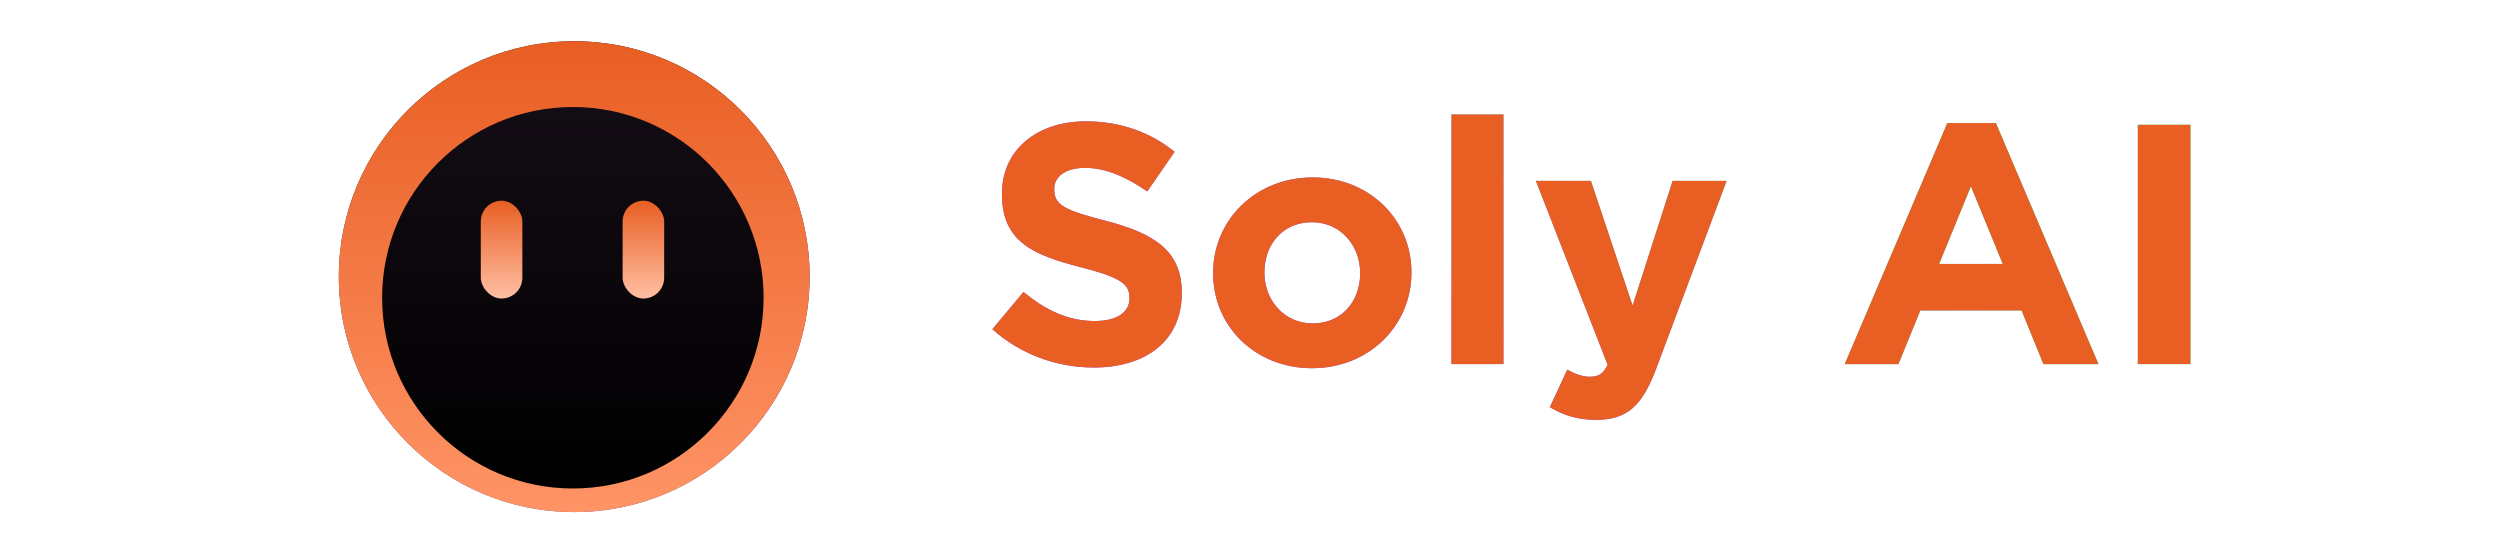 <svg width="131" height="28" viewBox="0 0 131 28" fill="none" xmlns="http://www.w3.org/2000/svg">
    <g filter="url(#filter0_i_594_12414)">
        <circle cx="30.018" cy="13.649" r="12.336" fill="url(#paint0_linear_594_12414)"/>
        <circle cx="30.018" cy="13.649" r="12.336" fill="url(#paint1_linear_594_12414)"/>
    </g>
    <circle cx="30.018" cy="15.602" r="9.995" fill="url(#paint2_linear_594_12414)"/>
    <rect x="25.193" y="10.517" width="2.178" height="5.125" rx="1.089" fill="url(#paint3_linear_594_12414)"/>
    <rect x="32.625" y="10.517" width="2.178" height="5.125" rx="1.089" fill="url(#paint4_linear_594_12414)"/>
    <path d="M61.926 15.371C61.926 17.861 60.027 19.259 57.321 19.259C55.422 19.259 53.505 18.596 52 17.252L53.63 15.299C54.759 16.231 55.942 16.822 57.375 16.822C58.504 16.822 59.185 16.374 59.185 15.639V15.604C59.185 14.905 58.755 14.546 56.658 14.009C54.132 13.364 52.502 12.665 52.502 10.175V10.139C52.502 7.863 54.329 6.358 56.891 6.358C58.719 6.358 60.278 6.932 61.55 7.953L60.117 10.031C59.006 9.261 57.913 8.795 56.855 8.795C55.798 8.795 55.243 9.279 55.243 9.888V9.924C55.243 10.748 55.781 11.017 57.949 11.572C60.493 12.235 61.926 13.149 61.926 15.335V15.371Z" fill="url(#paint5_linear_594_12414)"/>
    <path d="M61.926 15.371C61.926 17.861 60.027 19.259 57.321 19.259C55.422 19.259 53.505 18.596 52 17.252L53.63 15.299C54.759 16.231 55.942 16.822 57.375 16.822C58.504 16.822 59.185 16.374 59.185 15.639V15.604C59.185 14.905 58.755 14.546 56.658 14.009C54.132 13.364 52.502 12.665 52.502 10.175V10.139C52.502 7.863 54.329 6.358 56.891 6.358C58.719 6.358 60.278 6.932 61.55 7.953L60.117 10.031C59.006 9.261 57.913 8.795 56.855 8.795C55.798 8.795 55.243 9.279 55.243 9.888V9.924C55.243 10.748 55.781 11.017 57.949 11.572C60.493 12.235 61.926 13.149 61.926 15.335V15.371Z" fill="#E85E23"/>
    <path d="M73.96 14.296C73.96 17.055 71.738 19.294 68.746 19.294C65.772 19.294 63.568 17.091 63.568 14.332V14.296C63.568 11.536 65.79 9.297 68.782 9.297C71.756 9.297 73.96 11.501 73.96 14.26V14.296ZM71.272 14.332V14.296C71.272 12.88 70.251 11.644 68.746 11.644C67.187 11.644 66.256 12.844 66.256 14.26V14.296C66.256 15.711 67.277 16.947 68.782 16.947C70.341 16.947 71.272 15.747 71.272 14.332Z" fill="url(#paint6_linear_594_12414)"/>
    <path d="M73.96 14.296C73.96 17.055 71.738 19.294 68.746 19.294C65.772 19.294 63.568 17.091 63.568 14.332V14.296C63.568 11.536 65.79 9.297 68.782 9.297C71.756 9.297 73.96 11.501 73.96 14.26V14.296ZM71.272 14.332V14.296C71.272 12.88 70.251 11.644 68.746 11.644C67.187 11.644 66.256 12.844 66.256 14.26V14.296C66.256 15.711 67.277 16.947 68.782 16.947C70.341 16.947 71.272 15.747 71.272 14.332Z" fill="#E85E23"/>
    <path d="M78.781 19.079H76.058V6H78.781V19.079Z" fill="url(#paint7_linear_594_12414)"/>
    <path d="M78.781 19.079H76.058V6H78.781V19.079Z" fill="#E85E23"/>
    <path d="M90.477 9.476L86.786 19.312C86.051 21.265 85.263 22 83.632 22C82.647 22 81.912 21.749 81.213 21.337L82.127 19.366C82.485 19.581 82.933 19.742 83.292 19.742C83.758 19.742 84.008 19.599 84.241 19.115L80.479 9.476H83.363L85.549 16.016L87.646 9.476H90.477Z" fill="url(#paint8_linear_594_12414)"/>
    <path d="M90.477 9.476L86.786 19.312C86.051 21.265 85.263 22 83.632 22C82.647 22 81.912 21.749 81.213 21.337L82.127 19.366C82.485 19.581 82.933 19.742 83.292 19.742C83.758 19.742 84.008 19.599 84.241 19.115L80.479 9.476H83.363L85.549 16.016L87.646 9.476H90.477Z" fill="#E85E23"/>
    <path d="M109.96 19.079H107.075L105.928 16.267H100.625L99.478 19.079H96.665L102.04 6.448H104.585L109.96 19.079ZM104.943 13.83L103.277 9.763L101.61 13.83H104.943Z" fill="url(#paint9_linear_594_12414)"/>
    <path d="M109.96 19.079H107.075L105.928 16.267H100.625L99.478 19.079H96.665L102.04 6.448H104.585L109.96 19.079ZM104.943 13.83L103.277 9.763L101.61 13.83H104.943Z" fill="#E85E23"/>
    <path d="M114.78 19.079H112.021V6.538H114.78V19.079Z" fill="url(#paint10_linear_594_12414)"/>
    <path d="M114.78 19.079H112.021V6.538H114.78V19.079Z" fill="#E85E23"/>
    <defs>
        <filter id="filter0_i_594_12414" x="17.682" y="1.312" width="24.742" height="25.52" filterUnits="userSpaceOnUse" color-interpolation-filters="sRGB">
            <feFlood flood-opacity="0" result="BackgroundImageFix"/>
            <feBlend mode="normal" in="SourceGraphic" in2="BackgroundImageFix" result="shape"/>
            <feColorMatrix in="SourceAlpha" type="matrix" values="0 0 0 0 0 0 0 0 0 0 0 0 0 0 0 0 0 0 127 0" result="hardAlpha"/>
            <feOffset dx="0.071" dy="0.848"/>
            <feGaussianBlur stdDeviation="1.467"/>
            <feComposite in2="hardAlpha" operator="arithmetic" k2="-1" k3="1"/>
            <feColorMatrix type="matrix" values="0 0 0 0 0 0 0 0 0 0 0 0 0 0 0 0 0 0 0.5 0"/>
            <feBlend mode="normal" in2="shape" result="effect1_innerShadow_594_12414"/>
        </filter>
        <linearGradient id="paint0_linear_594_12414" x1="30.018" y1="1.312" x2="30.018" y2="25.985" gradientUnits="userSpaceOnUse">
            <stop stop-color="#130C14"/>
            <stop offset="1" stop-color="#74497A"/>
        </linearGradient>
        <linearGradient id="paint1_linear_594_12414" x1="30.018" y1="1.312" x2="30.018" y2="25.985" gradientUnits="userSpaceOnUse">
            <stop stop-color="#E85E23"/>
            <stop offset="1" stop-color="#FF9466"/>
        </linearGradient>
        <linearGradient id="paint2_linear_594_12414" x1="30.018" y1="5.608" x2="30.018" y2="25.597" gradientUnits="userSpaceOnUse">
            <stop stop-color="#130C14"/>
            <stop offset="1"/>
        </linearGradient>
        <linearGradient id="paint3_linear_594_12414" x1="26.282" y1="10.517" x2="26.282" y2="15.642" gradientUnits="userSpaceOnUse">
            <stop stop-color="#E85E23"/>
            <stop offset="1" stop-color="#FFBFA3"/>
        </linearGradient>
        <linearGradient id="paint4_linear_594_12414" x1="33.714" y1="10.517" x2="33.714" y2="15.643" gradientUnits="userSpaceOnUse">
            <stop stop-color="#E85E23"/>
            <stop offset="1" stop-color="#FFBFA3"/>
        </linearGradient>
        <linearGradient id="paint5_linear_594_12414" x1="51.236" y1="12.371" x2="71.491" y2="-17.966" gradientUnits="userSpaceOnUse">
            <stop offset="0.08" stop-color="#9945FF"/>
            <stop offset="0.3" stop-color="#8752F3"/>
            <stop offset="0.5" stop-color="#5497D5"/>
            <stop offset="0.6" stop-color="#43B4CA"/>
            <stop offset="0.72" stop-color="#28E0B9"/>
            <stop offset="1" stop-color="#19FB9B"/>
        </linearGradient>
        <linearGradient id="paint6_linear_594_12414" x1="51.236" y1="12.371" x2="71.491" y2="-17.966" gradientUnits="userSpaceOnUse">
            <stop offset="0.08" stop-color="#9945FF"/>
            <stop offset="0.3" stop-color="#8752F3"/>
            <stop offset="0.5" stop-color="#5497D5"/>
            <stop offset="0.6" stop-color="#43B4CA"/>
            <stop offset="0.72" stop-color="#28E0B9"/>
            <stop offset="1" stop-color="#19FB9B"/>
        </linearGradient>
        <linearGradient id="paint7_linear_594_12414" x1="51.236" y1="12.371" x2="71.491" y2="-17.966" gradientUnits="userSpaceOnUse">
            <stop offset="0.08" stop-color="#9945FF"/>
            <stop offset="0.3" stop-color="#8752F3"/>
            <stop offset="0.5" stop-color="#5497D5"/>
            <stop offset="0.6" stop-color="#43B4CA"/>
            <stop offset="0.72" stop-color="#28E0B9"/>
            <stop offset="1" stop-color="#19FB9B"/>
        </linearGradient>
        <linearGradient id="paint8_linear_594_12414" x1="51.236" y1="12.371" x2="71.491" y2="-17.966" gradientUnits="userSpaceOnUse">
            <stop offset="0.08" stop-color="#9945FF"/>
            <stop offset="0.3" stop-color="#8752F3"/>
            <stop offset="0.5" stop-color="#5497D5"/>
            <stop offset="0.6" stop-color="#43B4CA"/>
            <stop offset="0.72" stop-color="#28E0B9"/>
            <stop offset="1" stop-color="#19FB9B"/>
        </linearGradient>
        <linearGradient id="paint9_linear_594_12414" x1="51.236" y1="12.371" x2="71.491" y2="-17.966" gradientUnits="userSpaceOnUse">
            <stop offset="0.08" stop-color="#9945FF"/>
            <stop offset="0.3" stop-color="#8752F3"/>
            <stop offset="0.5" stop-color="#5497D5"/>
            <stop offset="0.6" stop-color="#43B4CA"/>
            <stop offset="0.72" stop-color="#28E0B9"/>
            <stop offset="1" stop-color="#19FB9B"/>
        </linearGradient>
        <linearGradient id="paint10_linear_594_12414" x1="51.236" y1="12.371" x2="71.491" y2="-17.966" gradientUnits="userSpaceOnUse">
            <stop offset="0.08" stop-color="#9945FF"/>
            <stop offset="0.3" stop-color="#8752F3"/>
            <stop offset="0.5" stop-color="#5497D5"/>
            <stop offset="0.6" stop-color="#43B4CA"/>
            <stop offset="0.72" stop-color="#28E0B9"/>
            <stop offset="1" stop-color="#19FB9B"/>
        </linearGradient>
    </defs>
</svg>
